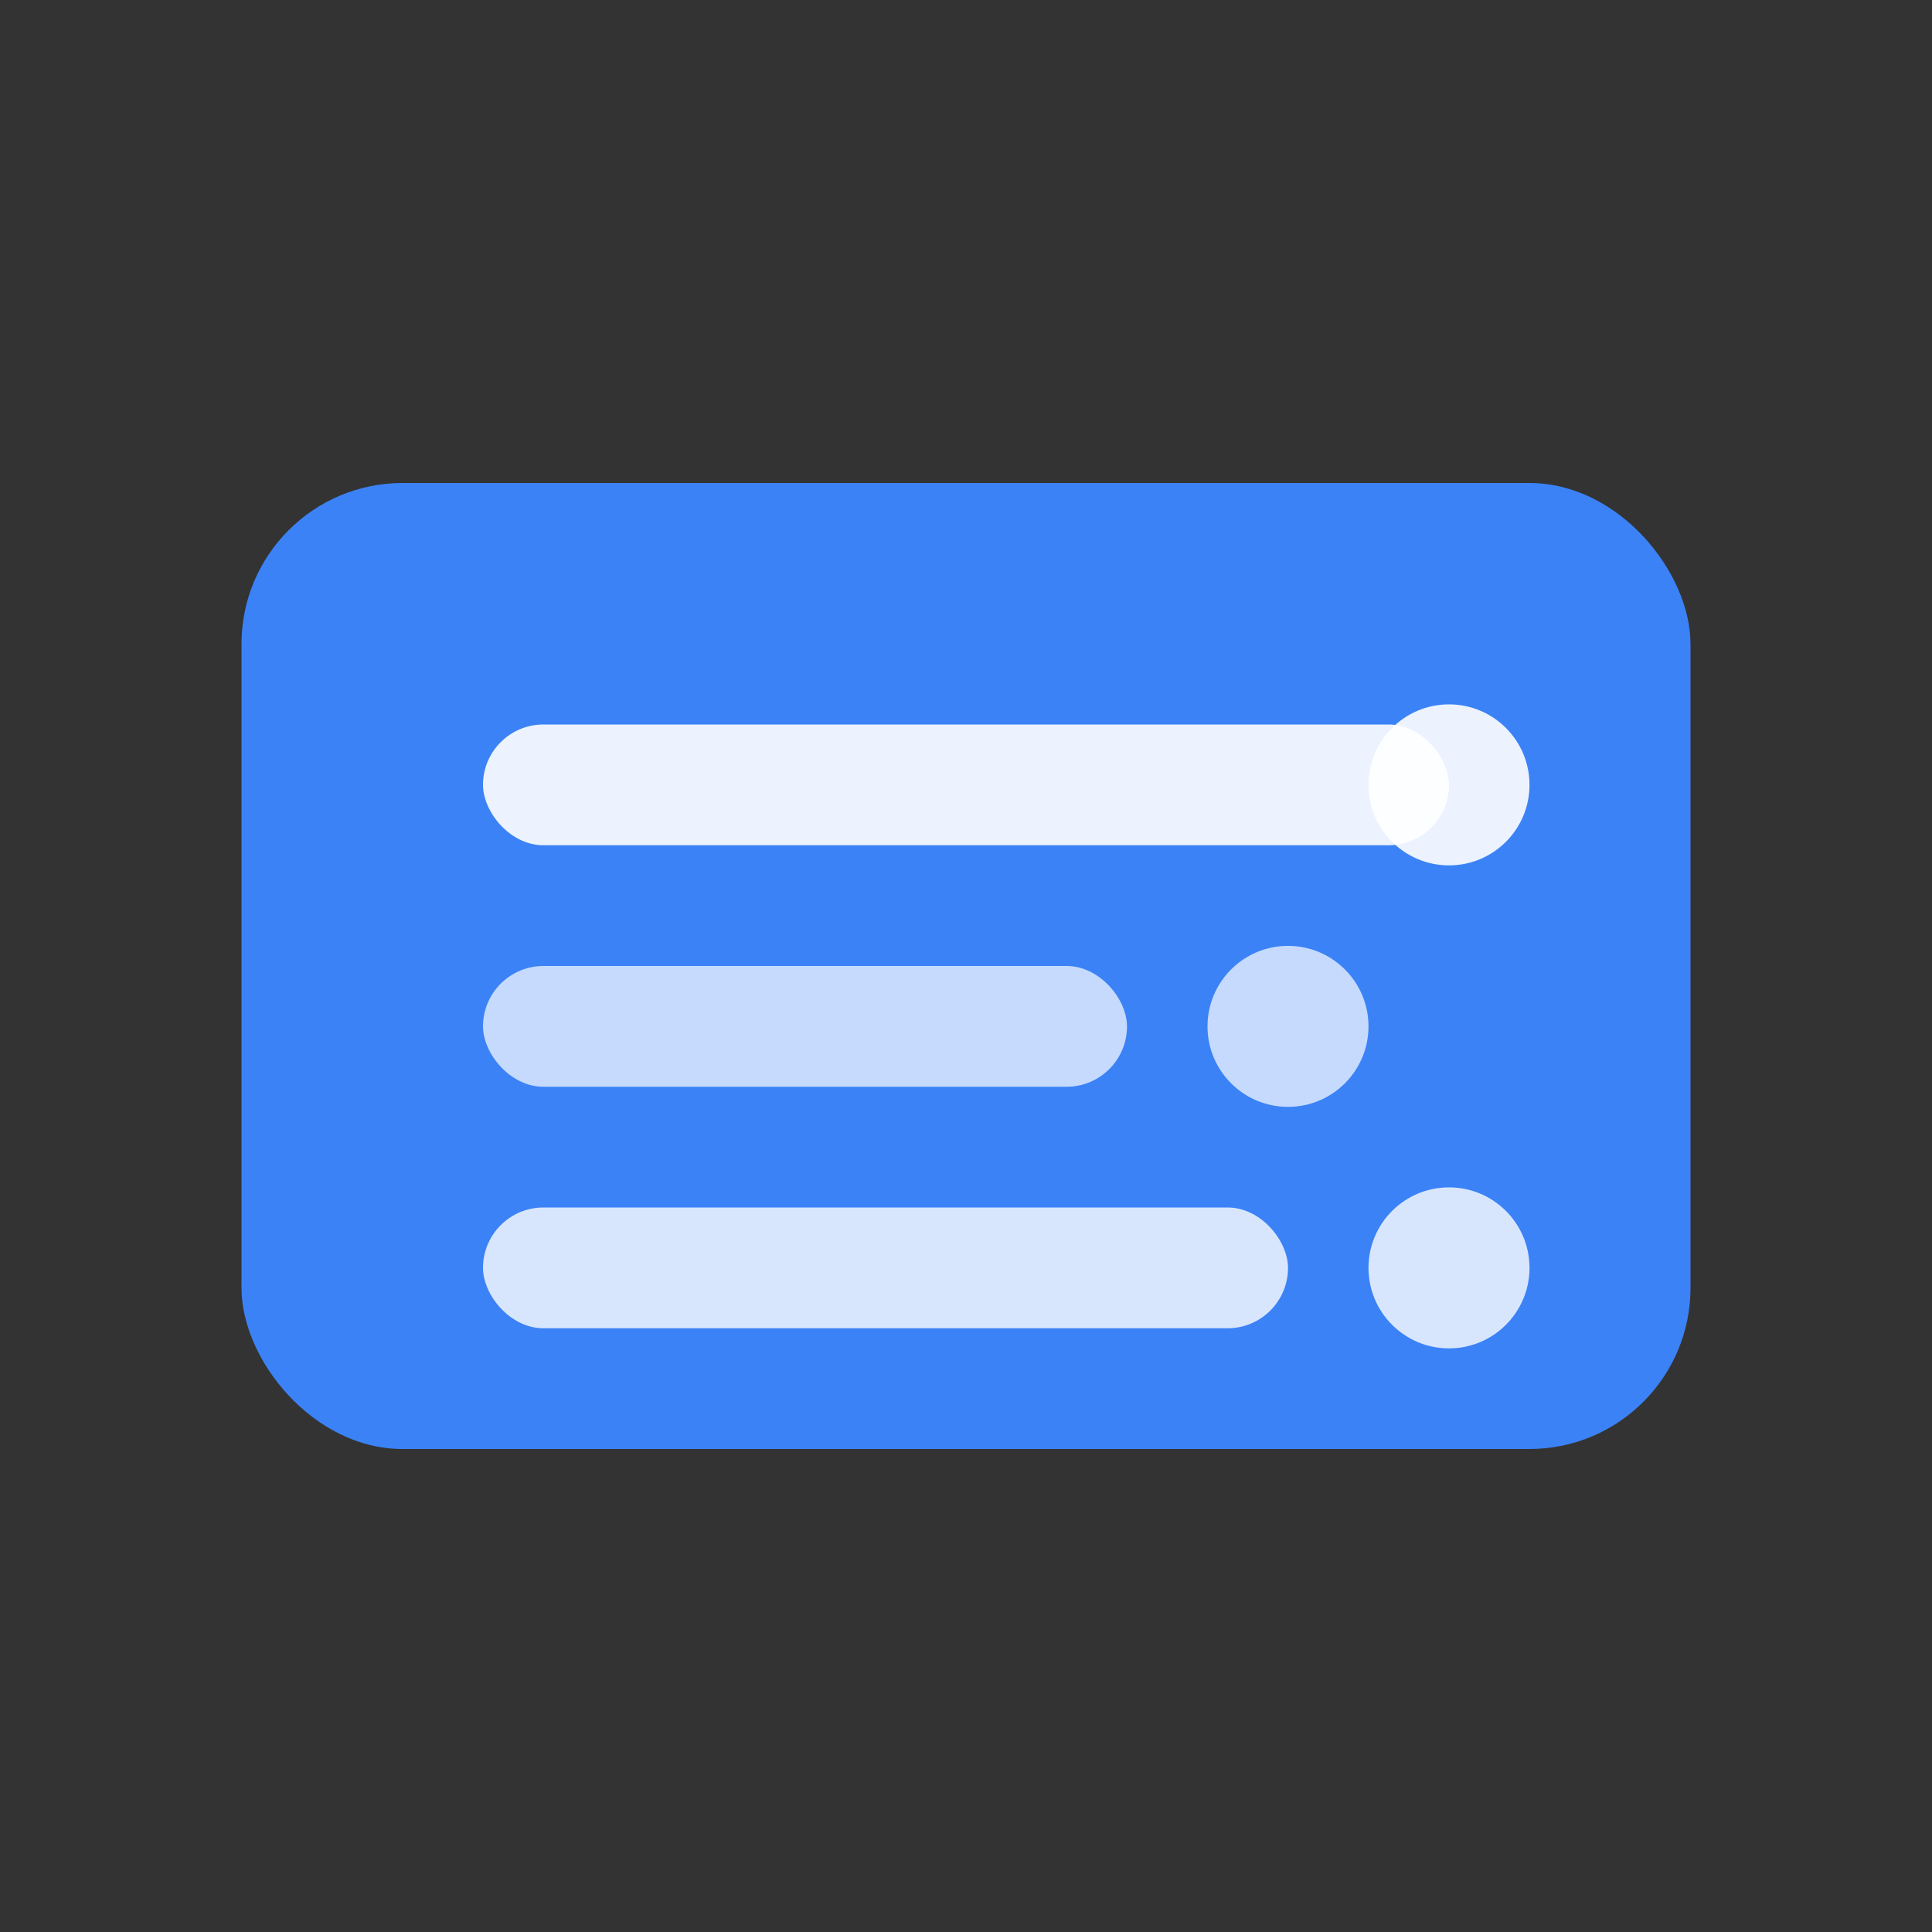 <svg viewBox="0 0 24 24" fill="none" xmlns="http://www.w3.org/2000/svg">
  <rect x="0" y="0" width="24" height="24" fill="#333333" stroke="none"/>
  <!-- Modern data icon with database symbol -->
  <rect
    x="3"
    y="6"
    width="18"
    height="12"
    rx="2"
    fill="#3b82f6"
  />
  
  <!-- Data layers -->
  <rect x="6" y="9" width="12" height="1.5" rx="0.75" fill="white" fill-opacity="0.9" />
  <rect x="6" y="12" width="8" height="1.5" rx="0.75" fill="white" fill-opacity="0.7" />
  <rect x="6" y="15" width="10" height="1.5" rx="0.75" fill="white" fill-opacity="0.8" />
  
  <!-- Data connection dots -->
  <circle cx="18" cy="9.75" r="1" fill="white" fill-opacity="0.9" />
  <circle cx="16" cy="12.75" r="1" fill="white" fill-opacity="0.7" />
  <circle cx="18" cy="15.75" r="1" fill="white" fill-opacity="0.8" />
</svg>
